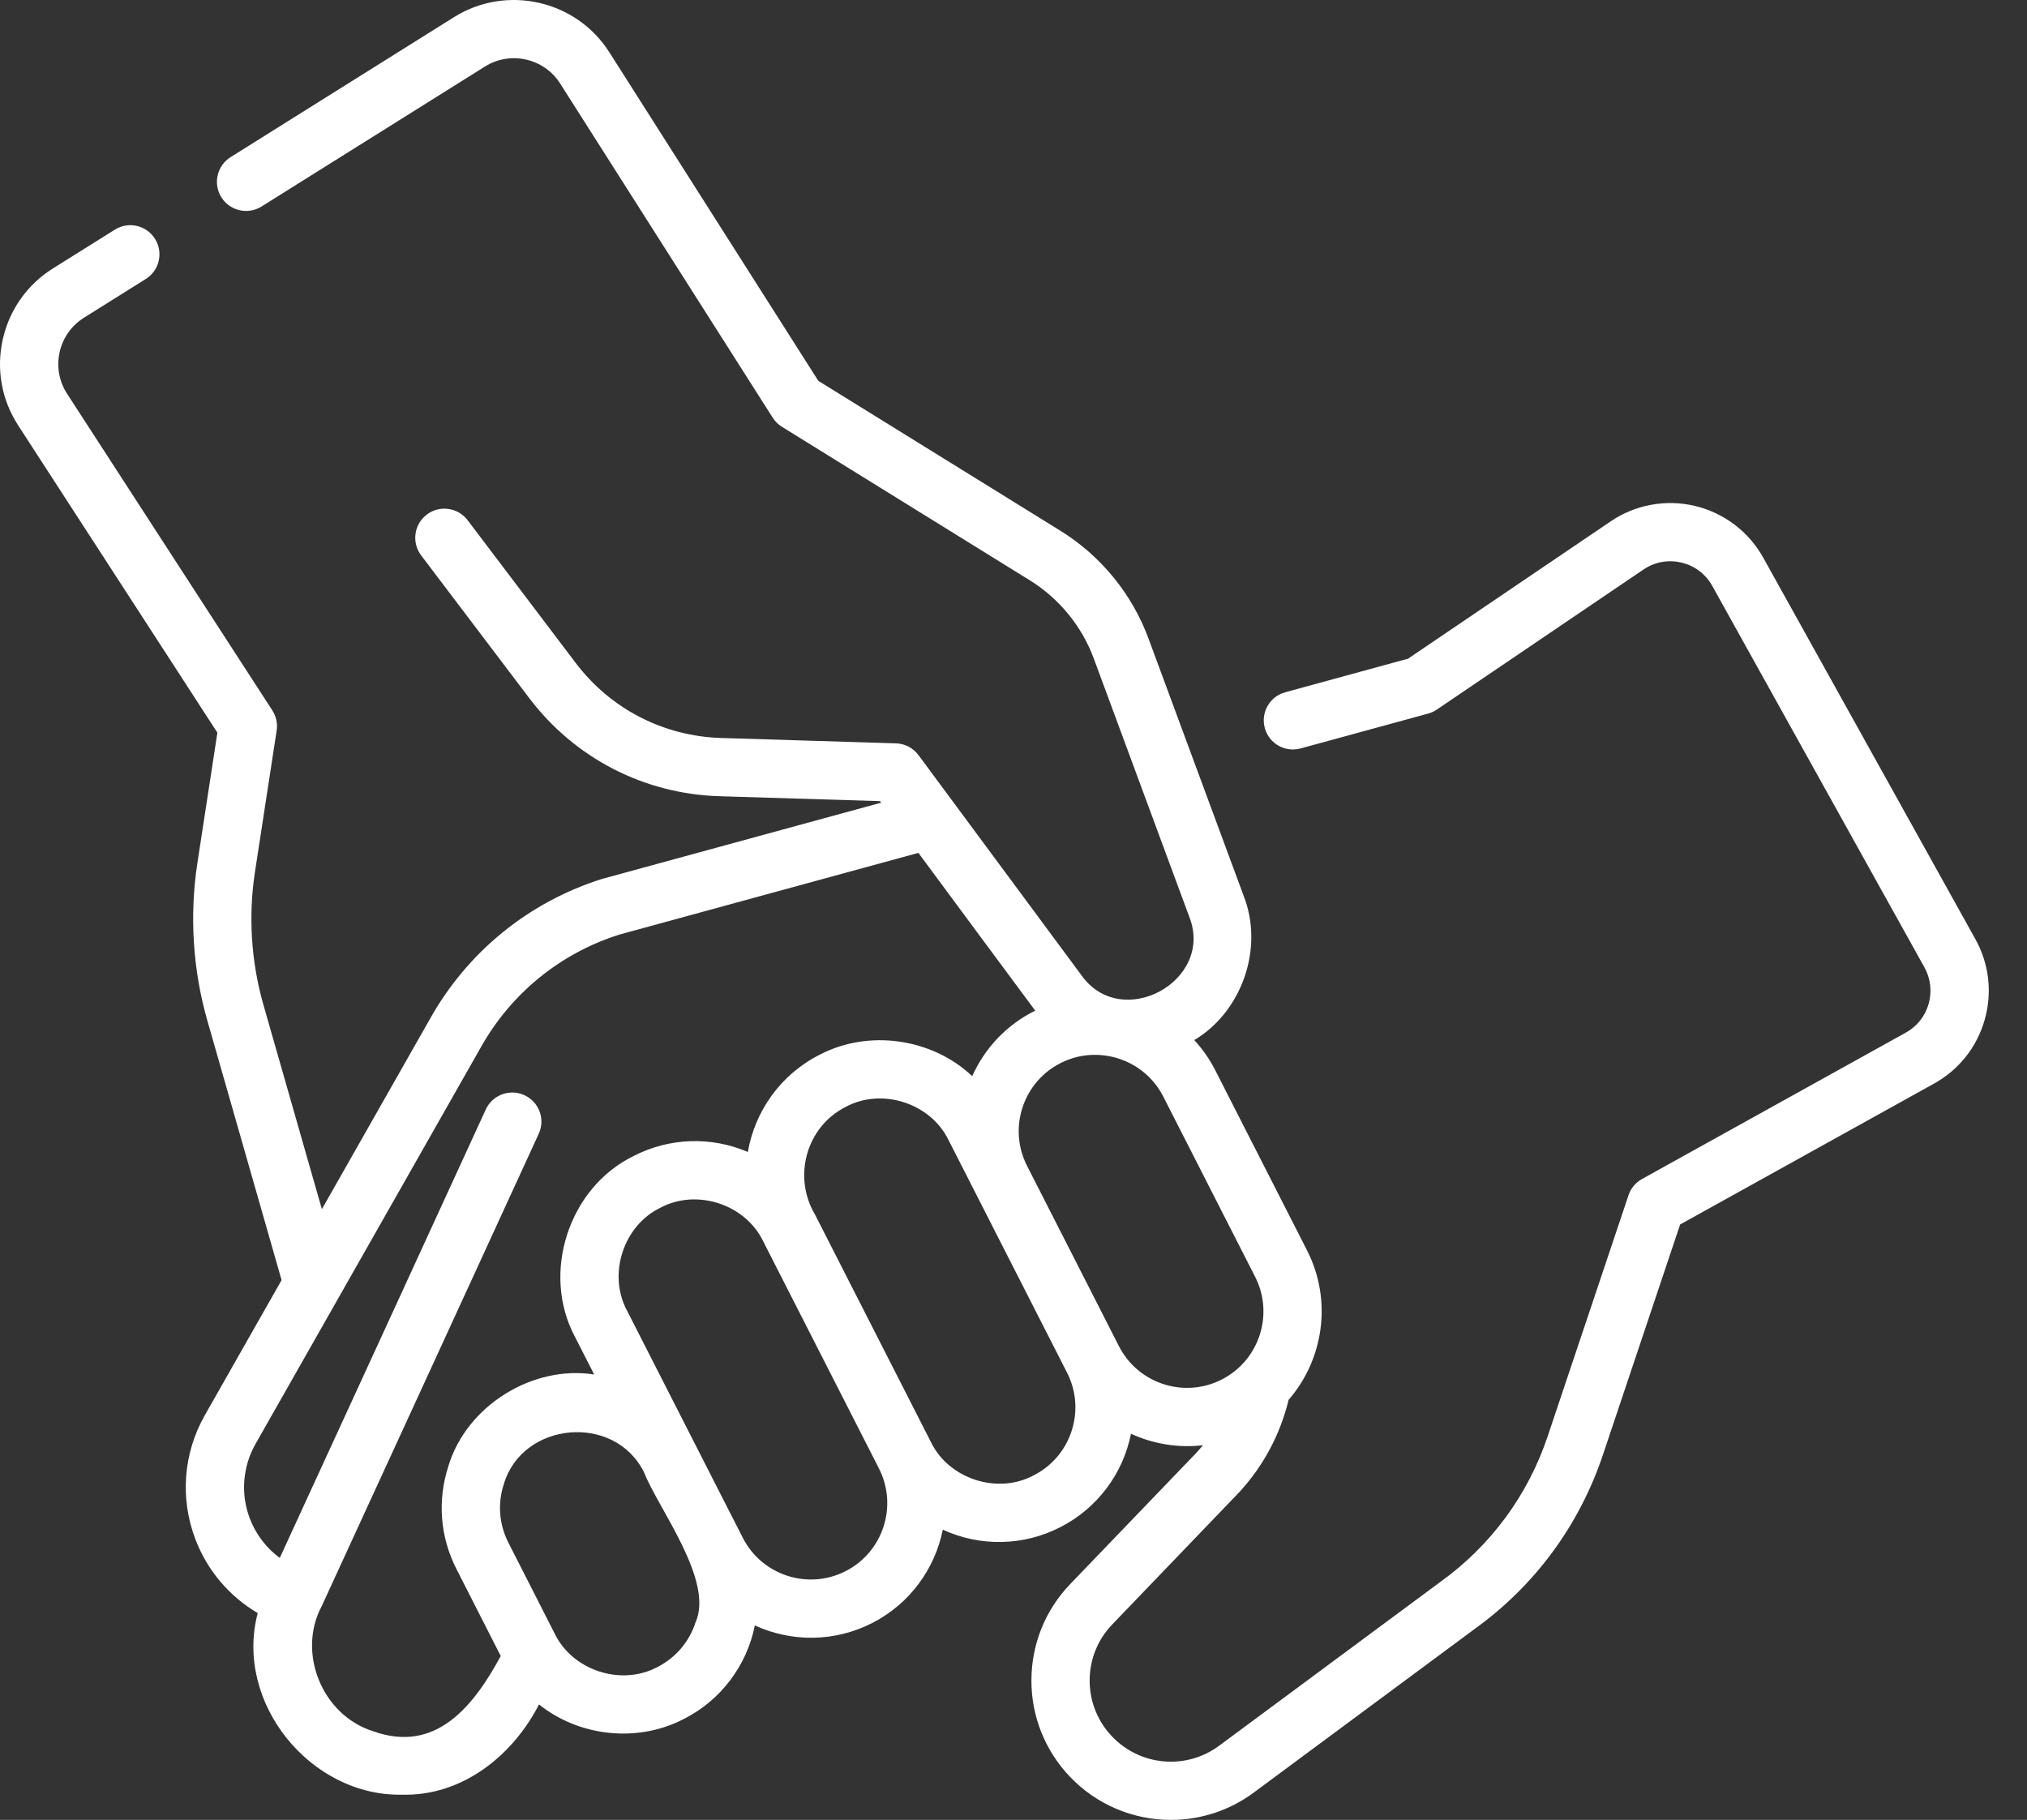 <svg width="49" height="44" viewBox="0 0 49 44" fill="none" xmlns="http://www.w3.org/2000/svg">
<rect x="0" y="0" width="49" height="44" fill="#333333" stroke="none"/>
<path d="M47.751 22.703L42.624 13.483C42.275 12.854 41.673 12.398 40.973 12.232C40.273 12.065 39.53 12.201 38.936 12.605L34.037 15.925L31.068 16.737C30.693 16.839 30.472 17.227 30.575 17.602C30.677 17.977 31.064 18.198 31.44 18.095L34.521 17.253C34.596 17.233 34.667 17.2 34.731 17.157L39.726 13.771C39.999 13.585 40.326 13.526 40.647 13.602C40.968 13.678 41.233 13.879 41.393 14.168L46.52 23.387C46.671 23.659 46.707 23.973 46.622 24.272C46.536 24.57 46.34 24.817 46.068 24.967L39.693 28.505C39.539 28.591 39.422 28.73 39.367 28.897L37.413 34.725C36.935 36.152 36.037 37.37 34.814 38.249C34.811 38.251 34.808 38.253 34.806 38.255L29.47 42.207C28.673 42.798 27.558 42.699 26.877 41.977C26.531 41.612 26.341 41.134 26.341 40.631C26.341 40.121 26.535 39.639 26.889 39.272L29.942 36.093C29.945 36.09 29.948 36.087 29.951 36.084C30.537 35.45 30.949 34.68 31.15 33.844C31.994 32.872 32.215 31.445 31.596 30.23L29.375 25.871C29.237 25.601 29.066 25.359 28.87 25.146C30.023 24.459 30.558 22.922 30.066 21.665L27.762 15.434C27.365 14.36 26.611 13.437 25.637 12.834L19.782 9.208L14.729 1.262C13.926 0.001 12.243 -0.379 10.976 0.414L5.574 3.799C5.245 4.006 5.145 4.44 5.351 4.77C5.558 5.099 5.993 5.199 6.322 4.993L11.724 1.608C12.337 1.224 13.152 1.408 13.54 2.018L18.68 10.1C18.738 10.189 18.814 10.264 18.904 10.32L24.896 14.031C25.604 14.47 26.153 15.141 26.441 15.922L28.745 22.154C29.374 23.717 27.101 24.956 26.133 23.566L22.203 18.256C22.075 18.083 21.875 17.978 21.659 17.972L17.43 17.842C16.037 17.799 14.756 17.138 13.916 16.027L11.304 12.577C11.069 12.267 10.627 12.206 10.317 12.441C10.007 12.676 9.946 13.117 10.181 13.428L12.793 16.877C13.892 18.329 15.566 19.194 17.386 19.25L21.274 19.369L21.302 19.406L14.582 21.242C14.578 21.243 14.574 21.245 14.57 21.246C14.565 21.247 14.561 21.248 14.556 21.249C12.779 21.809 11.3 23.014 10.393 24.636L7.781 29.234L6.366 24.287C6.071 23.254 6 22.146 6.163 21.084L6.688 17.662C6.714 17.492 6.676 17.317 6.582 17.173L1.622 9.52C1.428 9.221 1.364 8.864 1.441 8.516C1.518 8.168 1.727 7.872 2.029 7.682L3.524 6.745C3.854 6.539 3.954 6.104 3.747 5.775C3.541 5.445 3.106 5.345 2.777 5.552L1.281 6.489C0.657 6.88 0.225 7.492 0.066 8.211C-0.094 8.931 0.039 9.668 0.44 10.286L5.255 17.714L4.771 20.87C4.578 22.132 4.661 23.447 5.012 24.674L6.807 30.949L4.953 34.213C4.432 35.129 4.347 36.22 4.72 37.206C5.008 37.968 5.542 38.594 6.23 38.999C5.658 41.163 7.504 43.437 9.725 43.39C11.153 43.427 12.384 42.468 13.03 41.208C14.003 41.99 15.419 42.141 16.533 41.558C17.42 41.111 18.054 40.271 18.247 39.298C19.145 39.709 20.182 39.699 21.08 39.242C22 38.773 22.601 37.924 22.791 36.983C23.691 37.398 24.741 37.38 25.626 36.925C26.513 36.477 27.147 35.638 27.34 34.664C27.878 34.911 28.486 35.012 29.078 34.941C29.028 35.003 28.976 35.064 28.922 35.123L25.873 38.296C25.267 38.926 24.933 39.755 24.933 40.631C24.933 41.495 25.26 42.317 25.853 42.944C26.511 43.641 27.405 44 28.305 44C29.005 44 29.709 43.783 30.309 43.338L35.64 39.389C37.102 38.338 38.177 36.879 38.749 35.172L40.615 29.604L46.751 26.199C47.352 25.866 47.787 25.32 47.976 24.659C48.165 23.998 48.085 23.304 47.751 22.703ZM9.024 41.857C7.791 41.475 7.172 39.963 7.778 38.829C8.738 36.744 11.716 30.259 12.964 27.54L13.023 27.412C13.186 27.058 13.031 26.64 12.677 26.478C12.323 26.316 11.905 26.471 11.743 26.824L11.684 26.952C10.535 29.456 7.92 35.152 6.763 37.666C6.438 37.426 6.184 37.096 6.037 36.708C5.813 36.116 5.865 35.459 6.178 34.908L11.62 25.327C12.352 24.018 13.543 23.048 14.973 22.595L22.201 20.62C22.225 20.651 25.001 24.408 25.025 24.434C24.341 24.772 23.809 25.332 23.502 26.019C22.536 25.101 20.992 24.878 19.807 25.504C18.858 25.987 18.248 26.875 18.078 27.851C17.192 27.471 16.181 27.505 15.324 27.945C13.748 28.707 13.074 30.781 13.901 32.324L14.363 33.231C12.878 32.997 11.275 33.986 10.838 35.451C10.57 36.278 10.639 37.16 11.034 37.934L12.105 40.038C11.456 41.234 10.546 42.403 9.024 41.857ZM16.812 39.228C16.66 39.697 16.333 40.079 15.894 40.303C15.019 40.772 13.842 40.39 13.409 39.496L12.289 37.295C12.065 36.855 12.025 36.355 12.178 35.886C12.622 34.368 14.861 34.159 15.569 35.598C15.918 36.482 17.269 38.216 16.812 39.228ZM20.44 37.986C19.533 38.449 18.418 38.087 17.956 37.179L15.156 31.684C14.687 30.809 15.069 29.632 15.963 29.2C16.84 28.73 18.014 29.113 18.447 30.007L21.247 35.502C21.71 36.41 21.348 37.524 20.44 37.986ZM25.905 34.595C25.753 35.064 25.427 35.446 24.987 35.67C24.112 36.139 22.935 35.757 22.503 34.863L19.703 29.367C19.158 28.45 19.488 27.242 20.447 26.759C21.324 26.29 22.498 26.672 22.931 27.566L25.794 33.186C26.018 33.625 26.058 34.126 25.905 34.595ZM27.049 32.547C27.049 32.547 26.106 30.695 26.106 30.695L24.828 28.188C24.604 27.748 24.565 27.247 24.717 26.778C24.87 26.309 25.196 25.927 25.636 25.703C26.032 25.502 26.459 25.456 26.88 25.549C27.397 25.666 27.861 26.002 28.12 26.511L30.341 30.869C30.803 31.776 30.441 32.891 29.533 33.353C28.626 33.816 27.512 33.454 27.049 32.547Z" fill="white"/>
</svg>
